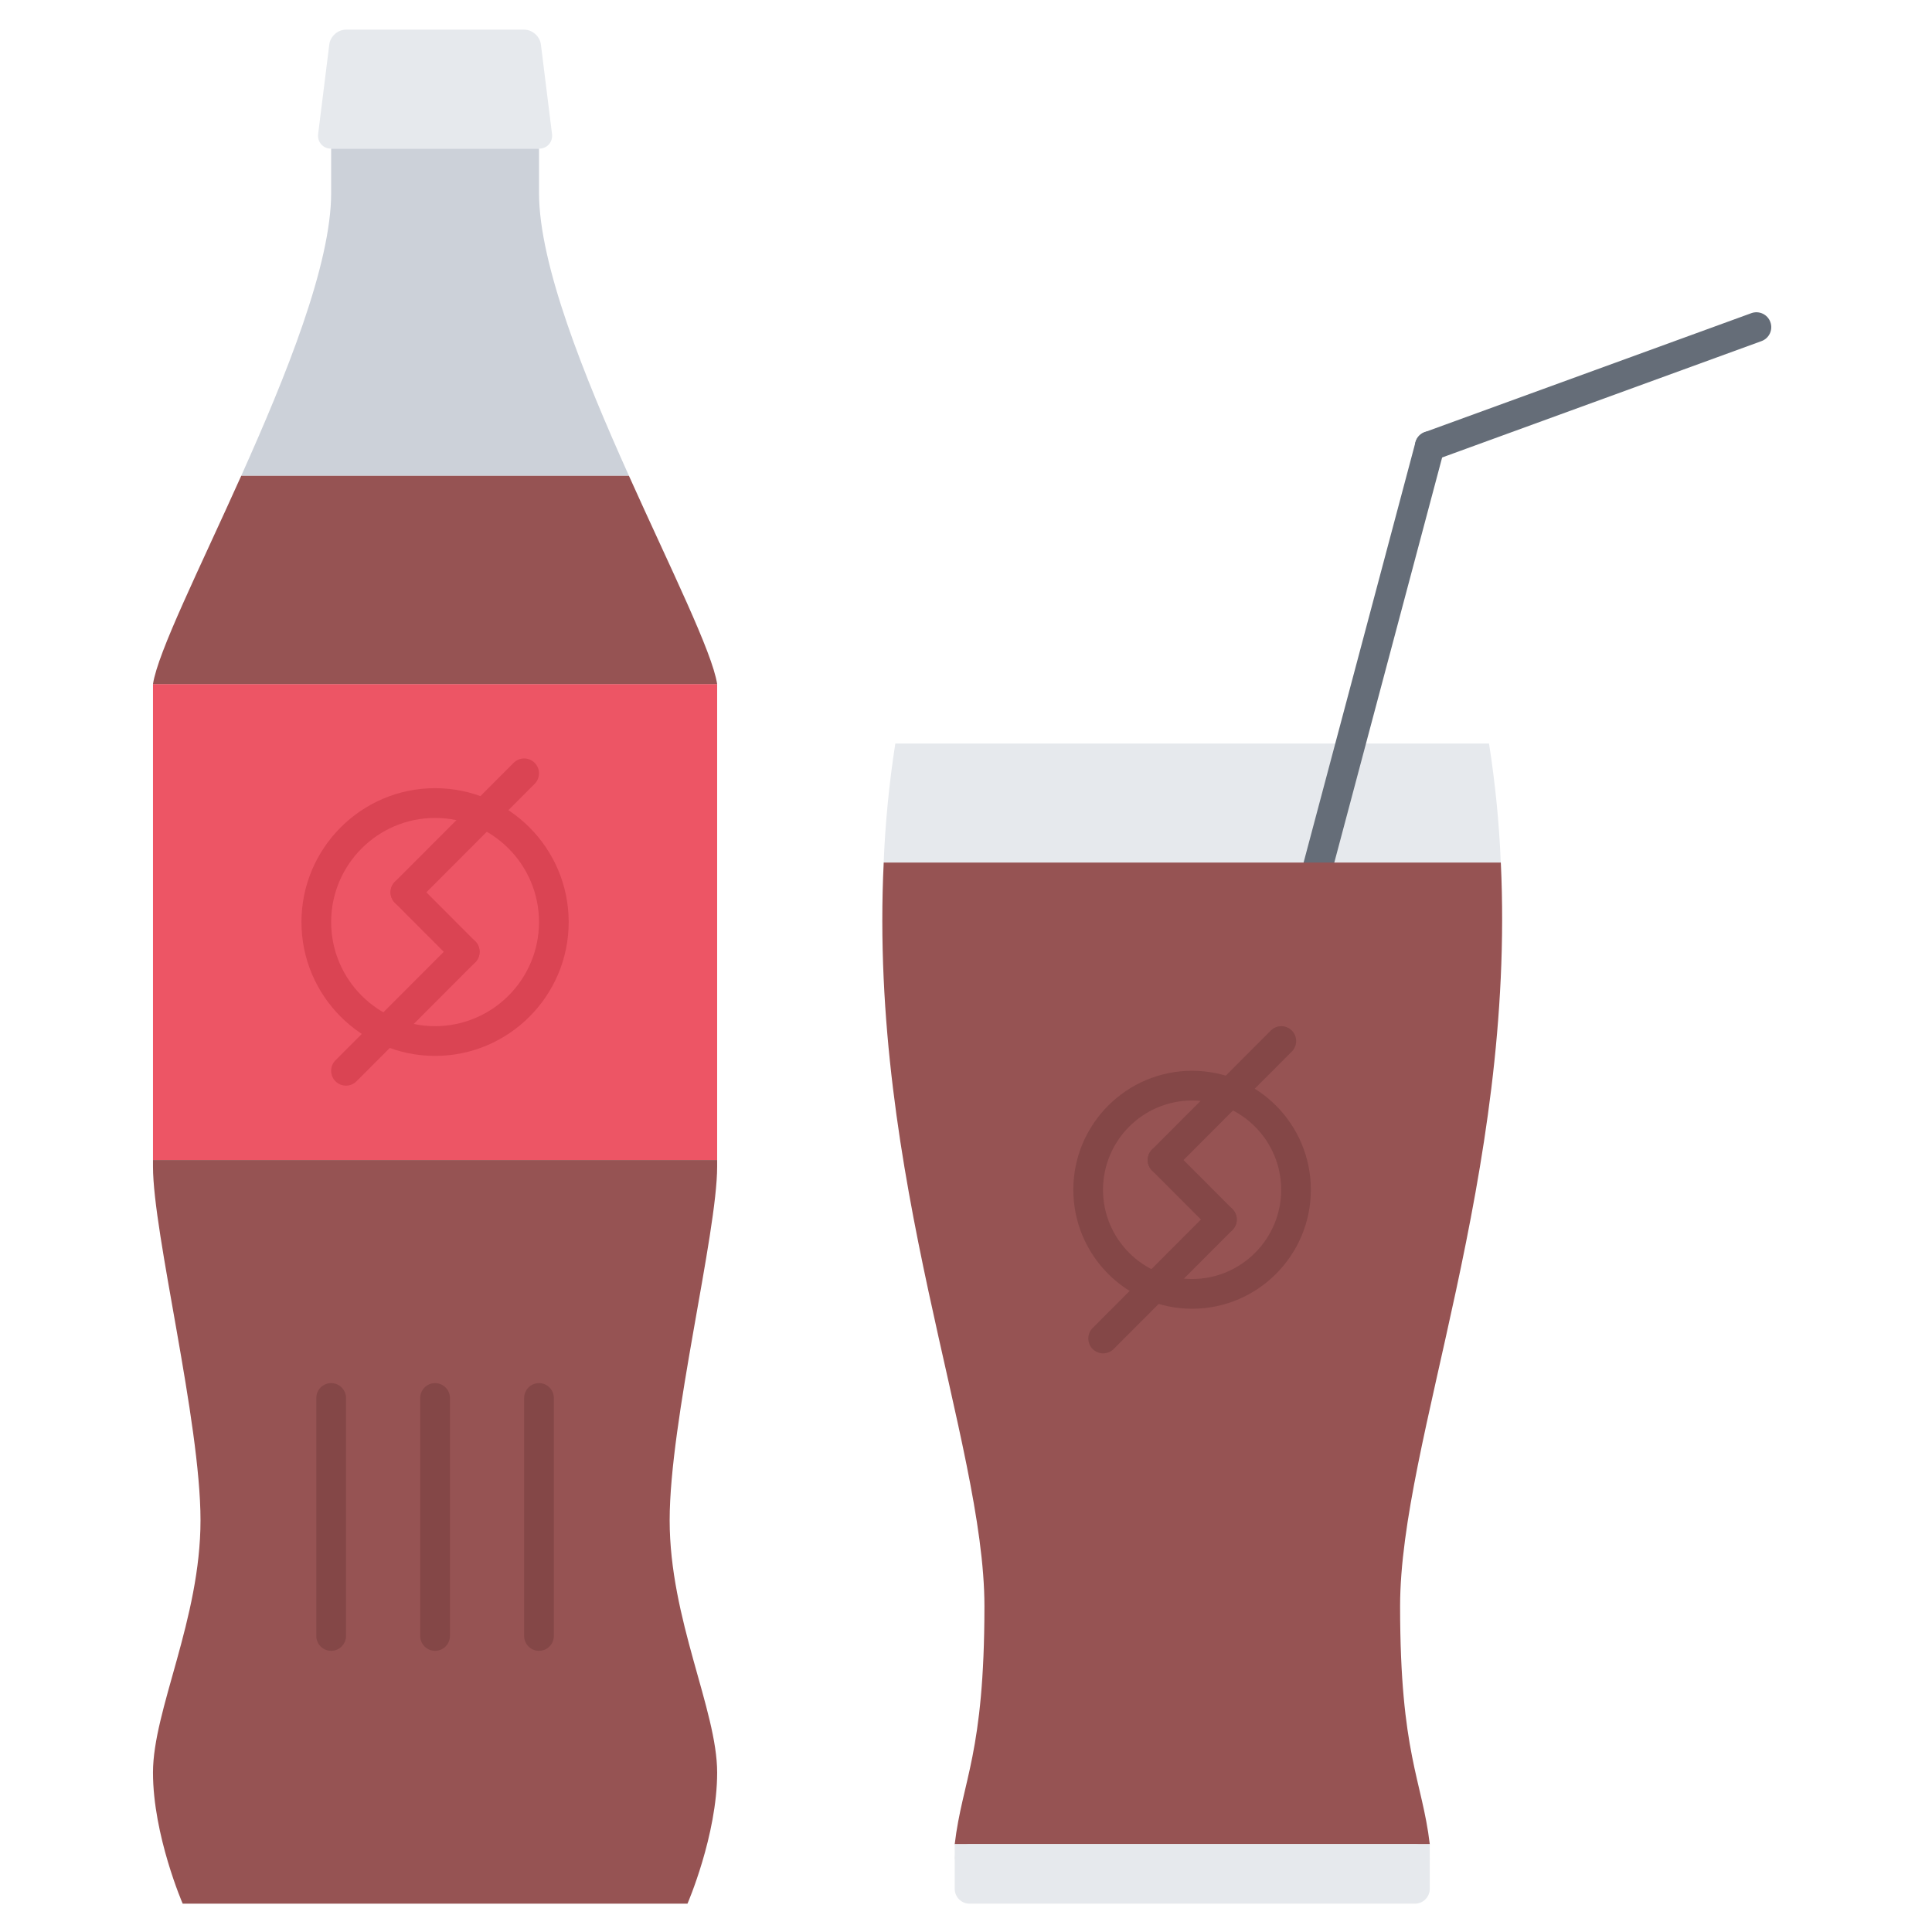<svg xmlns="http://www.w3.org/2000/svg" xmlns:xlink="http://www.w3.org/1999/xlink" width="500" zoomAndPan="magnify" viewBox="0 0 375 375" height="500" preserveAspectRatio="xMidYMid meet" version="1.0"><defs><clipPath id="a97c598e67"><path d="M 61 5.754 L 108 5.754 L 108 29 L 61 29 Z M 61 5.754 " clip-rule="nonzero"/></clipPath><clipPath id="7ea2de8b6f"><path d="M 29 225 L 140 225 L 140 369.504 L 29 369.504 Z M 29 225 " clip-rule="nonzero"/></clipPath><clipPath id="96ae01291d"><path d="M 185 357 L 278 357 L 278 369.504 L 185 369.504 Z M 185 357 " clip-rule="nonzero"/></clipPath></defs><path fill="#e6e9ed" d="M 289.02 144.324 L 173.781 144.324 C 172.57 152.062 171.816 159.973 171.52 167.422 L 291.297 167.422 C 291.012 159.973 290.23 152.062 289.02 144.324 Z M 289.02 144.324 " fill-opacity="1" fill-rule="nonzero"/><path fill="#ed5565" d="M 29.695 132.777 L 139.199 132.777 L 139.199 225.16 L 29.695 225.16 Z M 29.695 132.777 " fill-opacity="1" fill-rule="nonzero"/><g clip-path="url(#a97c598e67)"><path fill="#e6e9ed" d="M 63.918 8.617 C 64.117 7.047 65.574 5.754 67.16 5.754 L 101.738 5.754 C 103.324 5.754 104.781 7.047 104.984 8.617 L 107.145 25.992 C 107.34 27.562 106.211 28.855 104.621 28.855 L 64.277 28.855 C 62.691 28.855 61.555 27.562 61.754 25.992 Z M 63.918 8.617 " fill-opacity="1" fill-rule="nonzero"/></g><g clip-path="url(#7ea2de8b6f)"><path fill="#965353" d="M 133.438 369.504 L 35.461 369.504 C 35.461 369.504 29.695 356.223 29.695 344.043 C 29.695 331.918 38.918 314.312 38.918 295.086 C 38.918 275.797 29.695 239.422 29.695 226.43 C 29.695 226.082 29.695 225.621 29.695 225.16 L 139.199 225.16 C 139.199 225.621 139.199 226.082 139.199 226.43 C 139.199 239.422 129.98 275.797 129.98 295.086 C 129.98 314.312 139.199 331.922 139.199 344.043 C 139.199 356.223 133.438 369.504 133.438 369.504 Z M 133.438 369.504 " fill-opacity="1" fill-rule="nonzero"/></g><path fill="#ccd1d9" d="M 104.621 28.855 L 64.277 28.855 C 64.277 28.855 64.277 28.848 64.277 37.453 C 64.277 51.355 55.523 72.957 46.82 92.359 L 122.078 92.359 C 113.375 72.969 104.625 51.367 104.625 37.453 C 104.625 29.883 104.625 29.887 104.625 29.887 L 104.625 28.855 Z M 104.621 28.855 " fill-opacity="1" fill-rule="nonzero"/><path fill="#da4453" d="M 84.449 204.949 C 70.148 204.949 58.512 193.293 58.512 178.969 C 58.512 164.645 70.148 152.984 84.449 152.984 C 98.746 152.984 110.383 164.645 110.383 178.969 C 110.383 193.293 98.746 204.949 84.449 204.949 Z M 84.449 158.762 C 73.324 158.762 64.277 167.824 64.277 178.969 C 64.277 190.113 73.324 199.176 84.449 199.176 C 95.57 199.176 104.621 190.113 104.621 178.969 C 104.621 167.824 95.57 158.762 84.449 158.762 Z M 84.449 158.762 " fill-opacity="1" fill-rule="nonzero"/><path fill="#da4453" d="M 90.211 187.629 C 89.473 187.629 88.738 187.348 88.172 186.785 L 76.645 175.238 C 75.52 174.113 75.52 172.281 76.645 171.156 C 77.77 170.031 79.598 170.031 80.719 171.156 L 92.246 182.703 C 93.371 183.828 93.371 185.66 92.246 186.785 C 91.688 187.348 90.949 187.629 90.211 187.629 Z M 90.211 187.629 " fill-opacity="1" fill-rule="nonzero"/><path fill="#da4453" d="M 78.684 176.082 C 77.949 176.082 77.211 175.797 76.645 175.238 C 75.52 174.113 75.52 172.281 76.645 171.156 L 99.699 148.062 C 100.82 146.934 102.648 146.934 103.773 148.062 C 104.898 149.188 104.898 151.016 103.773 152.145 L 80.719 175.238 C 80.16 175.797 79.422 176.082 78.684 176.082 Z M 78.684 176.082 " fill-opacity="1" fill-rule="nonzero"/><path fill="#da4453" d="M 67.16 210.723 C 66.422 210.723 65.684 210.441 65.117 209.883 C 63.996 208.754 63.996 206.926 65.117 205.801 L 88.172 182.703 C 89.297 181.578 91.121 181.578 92.246 182.703 C 93.371 183.828 93.371 185.66 92.246 186.785 L 69.191 209.883 C 68.633 210.441 67.895 210.723 67.16 210.723 Z M 67.16 210.723 " fill-opacity="1" fill-rule="nonzero"/><path fill="#844747" d="M 64.277 320.426 C 62.688 320.426 61.395 319.133 61.395 317.539 L 61.395 271.348 C 61.395 269.754 62.688 268.461 64.277 268.461 C 65.867 268.461 67.16 269.754 67.16 271.348 L 67.16 317.539 C 67.16 319.133 65.867 320.426 64.277 320.426 Z M 64.277 320.426 " fill-opacity="1" fill-rule="nonzero"/><path fill="#844747" d="M 84.449 320.426 C 82.859 320.426 81.566 319.133 81.566 317.539 L 81.566 271.348 C 81.566 269.754 82.859 268.461 84.449 268.461 C 86.039 268.461 87.332 269.754 87.332 271.348 L 87.332 317.539 C 87.332 319.133 86.039 320.426 84.449 320.426 Z M 84.449 320.426 " fill-opacity="1" fill-rule="nonzero"/><path fill="#844747" d="M 104.621 320.426 C 103.031 320.426 101.738 319.133 101.738 317.539 L 101.738 271.348 C 101.738 269.754 103.031 268.461 104.621 268.461 C 106.211 268.461 107.5 269.754 107.5 271.348 L 107.5 317.539 C 107.5 319.133 106.211 320.426 104.621 320.426 Z M 104.621 320.426 " fill-opacity="1" fill-rule="nonzero"/><path fill="#656d78" d="M 254.469 176.086 C 254.227 176.086 253.973 176.051 253.723 175.988 C 252.18 175.578 251.27 173.992 251.684 172.457 L 274.738 85.848 C 275.145 84.312 276.715 83.379 278.266 83.805 C 279.805 84.215 280.719 85.801 280.305 87.34 L 257.25 173.945 C 256.906 175.238 255.742 176.086 254.469 176.086 Z M 254.469 176.086 " fill-opacity="1" fill-rule="nonzero"/><path fill="#656d78" d="M 277.52 89.48 C 276.344 89.48 275.238 88.754 274.812 87.582 C 274.266 86.078 275.035 84.422 276.535 83.879 L 339.934 60.785 C 341.43 60.242 343.09 61.016 343.625 62.512 C 344.176 64.012 343.402 65.668 341.902 66.211 L 278.508 89.309 C 278.18 89.422 277.848 89.48 277.52 89.48 Z M 277.52 89.48 " fill-opacity="1" fill-rule="nonzero"/><path fill="#965353" d="M 122.078 92.359 L 46.82 92.359 C 38.715 110.414 30.641 126.57 29.695 132.777 L 139.199 132.777 C 138.254 126.57 130.188 110.414 122.078 92.359 Z M 122.078 92.359 " fill-opacity="1" fill-rule="nonzero"/><path fill="#844747" d="M 248.879 331.973 C 247.285 331.973 245.965 330.68 245.965 329.086 C 245.965 327.492 247.23 326.199 248.82 326.199 L 248.883 326.199 C 250.469 326.199 251.766 327.492 251.766 329.086 C 251.766 330.68 250.469 331.973 248.879 331.973 Z M 248.879 331.973 " fill-opacity="1" fill-rule="nonzero"/><path fill="#844747" d="M 243.113 314.652 C 241.523 314.652 240.203 313.359 240.203 311.766 C 240.203 310.172 241.465 308.879 243.055 308.879 L 243.121 308.879 C 244.703 308.879 246 310.172 246 311.766 C 246 313.359 244.703 314.652 243.113 314.652 Z M 243.113 314.652 " fill-opacity="1" fill-rule="nonzero"/><path fill="#844747" d="M 254.641 303.105 C 253.051 303.105 251.73 301.812 251.73 300.219 C 251.73 298.625 252.992 297.332 254.582 297.332 L 254.645 297.332 C 256.23 297.332 257.527 298.625 257.527 300.219 C 257.527 301.812 256.23 303.105 254.641 303.105 Z M 254.641 303.105 " fill-opacity="1" fill-rule="nonzero"/><path fill="#965353" d="M 185.309 357.957 L 277.52 357.957 C 276.035 345.449 271.758 340.473 271.758 311.766 C 271.758 279.812 294.184 228.457 291.309 167.422 L 171.527 167.422 C 168.559 228.492 191.078 279.832 191.078 311.766 C 191.07 340.473 186.793 345.449 185.309 357.957 Z M 185.309 357.957 " fill-opacity="1" fill-rule="nonzero"/><path fill="#844747" d="M 231.387 254.027 C 218.672 254.027 208.332 243.668 208.332 230.934 C 208.332 218.195 218.672 207.836 231.387 207.836 C 244.098 207.836 254.438 218.195 254.438 230.934 C 254.438 243.668 244.098 254.027 231.387 254.027 Z M 231.387 213.609 C 221.852 213.609 214.094 221.383 214.094 230.934 C 214.094 240.484 221.852 248.254 231.387 248.254 C 240.918 248.254 248.676 240.484 248.676 230.934 C 248.676 221.383 240.918 213.609 231.387 213.609 Z M 231.387 213.609 " fill-opacity="1" fill-rule="nonzero"/><path fill="#844747" d="M 237.176 239.594 C 236.441 239.594 235.703 239.309 235.137 238.75 L 223.609 227.203 C 222.488 226.078 222.488 224.246 223.609 223.121 C 224.734 221.996 226.562 221.996 227.684 223.121 L 239.211 234.668 C 240.336 235.793 240.336 237.625 239.211 238.75 C 238.652 239.309 237.914 239.594 237.176 239.594 Z M 237.176 239.594 " fill-opacity="1" fill-rule="nonzero"/><path fill="#844747" d="M 225.652 228.047 C 224.914 228.047 224.176 227.762 223.609 227.203 C 222.488 226.078 222.488 224.246 223.609 223.121 L 246.664 200.023 C 247.789 198.898 249.613 198.898 250.738 200.023 C 251.863 201.152 251.863 202.98 250.738 204.109 L 227.684 227.203 C 227.125 227.762 226.387 228.047 225.652 228.047 Z M 225.652 228.047 " fill-opacity="1" fill-rule="nonzero"/><path fill="#844747" d="M 214.125 262.688 C 213.387 262.688 212.648 262.406 212.082 261.844 C 210.961 260.719 210.961 258.891 212.082 257.762 L 235.137 234.668 C 236.262 233.543 238.09 233.543 239.211 234.668 C 240.336 235.793 240.336 237.625 239.211 238.75 L 216.16 261.844 C 215.598 262.406 214.863 262.688 214.125 262.688 Z M 214.125 262.688 " fill-opacity="1" fill-rule="nonzero"/><g clip-path="url(#96ae01291d)"><path fill="#e6e9ed" d="M 277.52 366.617 C 277.52 368.203 276.223 369.504 274.641 369.504 L 188.188 369.504 C 186.605 369.504 185.309 368.203 185.309 366.617 L 185.309 360.844 C 185.309 359.254 186.605 357.957 188.188 357.957 L 274.641 357.957 C 276.223 357.957 277.52 359.254 277.52 360.844 Z M 277.52 366.617 " fill-opacity="1" fill-rule="nonzero"/></g><path fill="#e6e9ed" d="M 185.309 357.957 L 277.52 357.957 L 277.52 360.844 L 185.309 360.844 Z M 185.309 357.957 " fill-opacity="1" fill-rule="nonzero"/></svg>